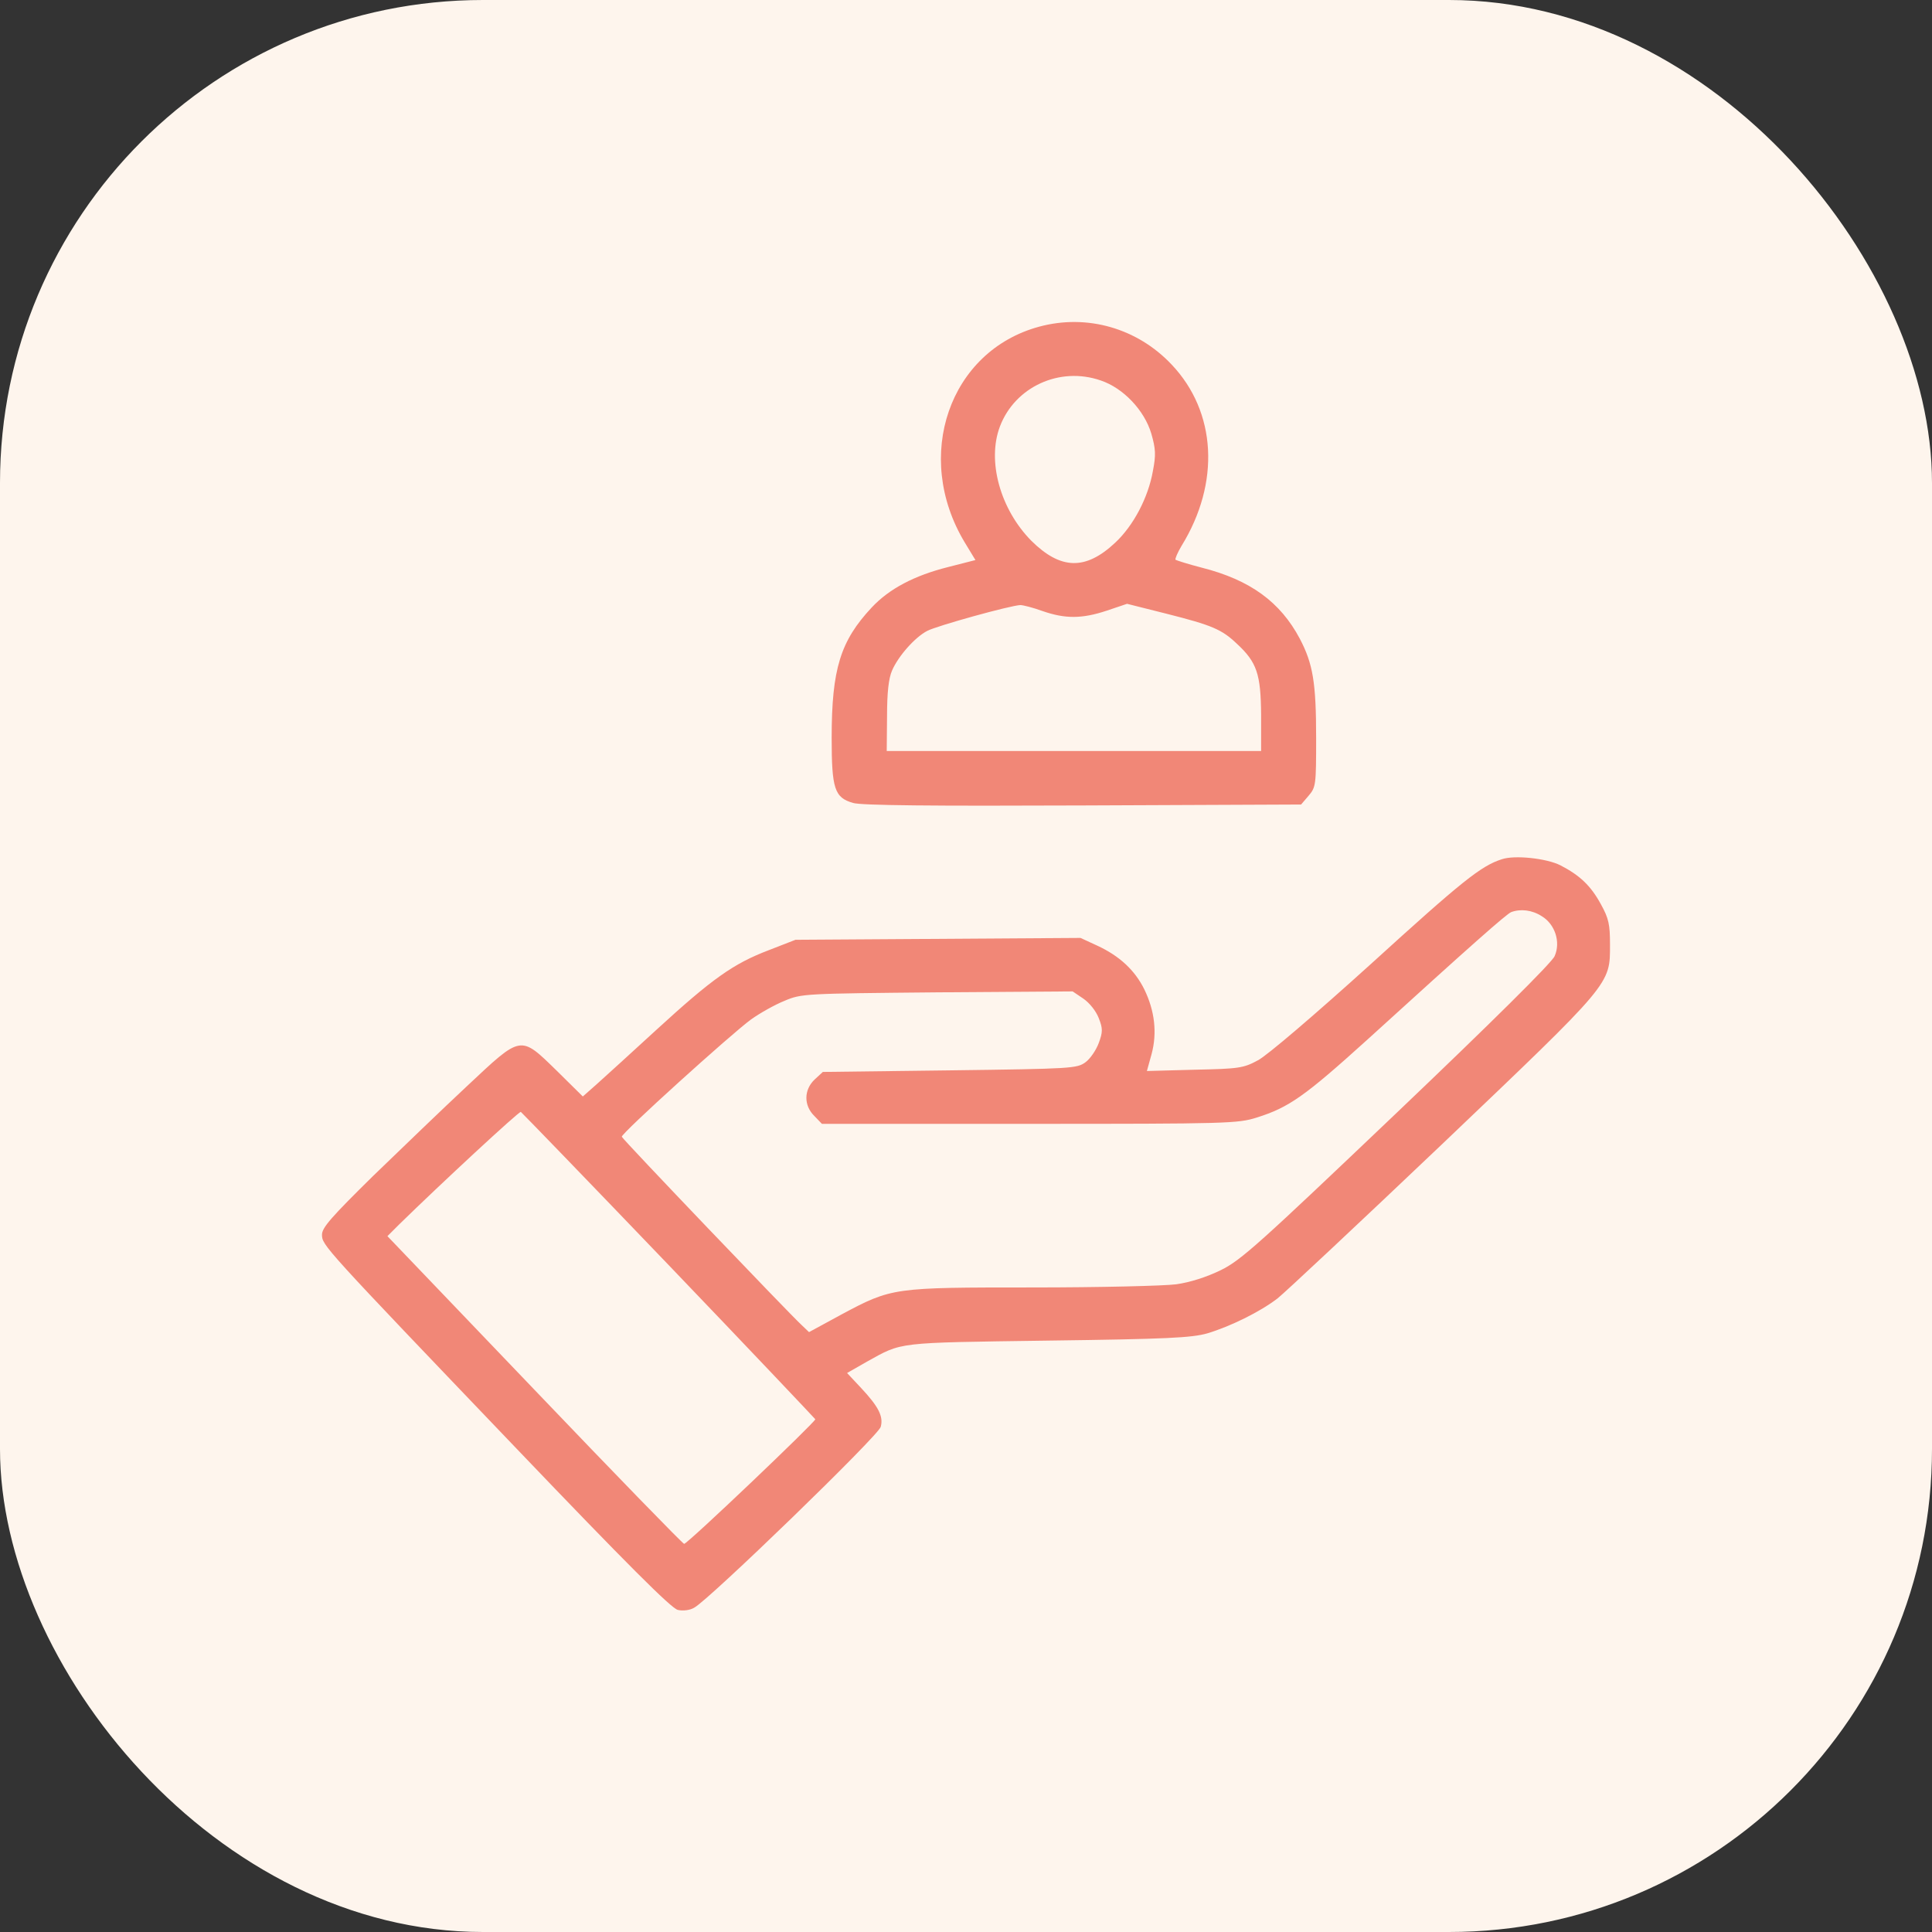 <svg width="60" height="60" viewBox="0 0 60 60" fill="none" xmlns="http://www.w3.org/2000/svg">
<rect x="0" y="0" width="60" height="60" fill="#333333" stroke="none"/>
<rect width="60" height="60" rx="15" fill="#FEF5ED"/>
<path d="M32.277 10.144C29.482 10.896 28.349 14.169 29.961 16.846L30.293 17.393L29.453 17.608C28.398 17.872 27.616 18.283 27.069 18.869C26.102 19.904 25.828 20.774 25.828 22.914C25.828 24.497 25.916 24.77 26.492 24.936C26.737 25.014 28.945 25.034 33.625 25.014L40.406 24.985L40.64 24.712C40.865 24.448 40.874 24.379 40.874 22.933C40.874 21.204 40.777 20.618 40.367 19.836C39.761 18.693 38.823 18.009 37.318 17.628C36.898 17.52 36.536 17.403 36.507 17.384C36.488 17.354 36.566 17.169 36.693 16.954C37.904 14.99 37.777 12.792 36.39 11.326C35.325 10.193 33.762 9.743 32.277 10.144ZM34.182 11.815C34.885 12.049 35.54 12.743 35.755 13.466C35.892 13.944 35.901 14.13 35.804 14.629C35.657 15.459 35.198 16.328 34.631 16.856C33.713 17.716 32.941 17.696 32.032 16.797C31.065 15.82 30.645 14.316 31.055 13.241C31.524 12.01 32.912 11.375 34.182 11.815ZM32.374 18.976C33.078 19.221 33.596 19.221 34.367 18.966L35.002 18.752L36.243 19.064C37.631 19.416 37.943 19.543 38.412 19.992C39.038 20.569 39.155 20.94 39.165 22.201V23.324H33.351H27.538L27.548 22.249C27.548 21.507 27.597 21.067 27.704 20.823C27.899 20.373 28.417 19.787 28.798 19.592C29.091 19.436 31.387 18.8 31.69 18.791C31.768 18.791 32.081 18.869 32.374 18.976Z" fill="#F18777"/>
<path d="M46.639 26.685C45.994 26.89 45.398 27.369 42.584 29.929C40.845 31.502 39.35 32.782 39.067 32.928C38.617 33.173 38.471 33.192 37.103 33.221L35.618 33.261L35.764 32.733C35.94 32.078 35.862 31.394 35.54 30.73C35.247 30.134 34.768 29.685 34.064 29.362L33.556 29.128L29.13 29.157L24.704 29.186L23.874 29.509C22.77 29.929 22.115 30.398 20.386 31.981C19.595 32.704 18.754 33.475 18.52 33.681L18.1 34.052L17.289 33.251C16.146 32.137 16.204 32.137 14.514 33.72C13.781 34.404 12.462 35.674 11.583 36.524C10.293 37.794 10 38.126 10 38.341C10 38.673 10 38.673 16.048 44.995C19.448 48.551 20.855 49.958 21.05 49.997C21.207 50.036 21.431 50.007 21.558 49.929C22.008 49.694 27.294 44.575 27.352 44.311C27.44 43.988 27.284 43.686 26.746 43.109L26.307 42.64L26.922 42.288C28.036 41.673 27.782 41.702 32.521 41.634C36.273 41.585 37.005 41.546 37.494 41.409C38.207 41.194 39.126 40.745 39.673 40.325C39.897 40.149 42.203 37.989 44.792 35.527C50.078 30.486 50 30.584 50 29.333C50 28.708 49.961 28.522 49.717 28.082C49.404 27.506 49.062 27.183 48.456 26.871C48.026 26.656 47.039 26.548 46.639 26.685ZM47.88 28.453C48.29 28.698 48.476 29.255 48.28 29.694C48.202 29.89 46.287 31.785 43.385 34.55C39.096 38.634 38.549 39.133 37.914 39.445C37.474 39.66 36.956 39.826 36.527 39.885C36.155 39.934 34.152 39.983 32.081 39.983C27.733 39.983 27.704 39.983 26.131 40.823L25.125 41.37L24.88 41.136C24.519 40.803 19.331 35.381 19.311 35.303C19.272 35.215 22.721 32.098 23.327 31.658C23.6 31.463 24.069 31.199 24.363 31.082C24.89 30.857 24.978 30.857 29.101 30.818L33.312 30.789L33.644 31.013C33.84 31.15 34.035 31.394 34.123 31.619C34.25 31.942 34.25 32.049 34.123 32.391C34.045 32.606 33.859 32.88 33.713 32.987C33.449 33.182 33.302 33.192 29.492 33.241L25.554 33.29L25.3 33.524C24.959 33.847 24.959 34.335 25.291 34.658L25.525 34.902H31.964C38.129 34.902 38.442 34.892 39.028 34.707C40.024 34.394 40.513 34.052 42.447 32.303C45.711 29.333 46.785 28.385 46.932 28.326C47.225 28.219 47.577 28.258 47.88 28.453ZM20.767 39.289C23.258 41.888 25.3 44.047 25.32 44.076C25.34 44.145 21.353 47.946 21.246 47.946C21.207 47.946 19.116 45.796 16.605 43.168L12.032 38.39L12.403 38.019C13.713 36.739 16.116 34.511 16.175 34.531C16.204 34.55 18.276 36.69 20.767 39.289Z" fill="#F18777"/>
</svg>
